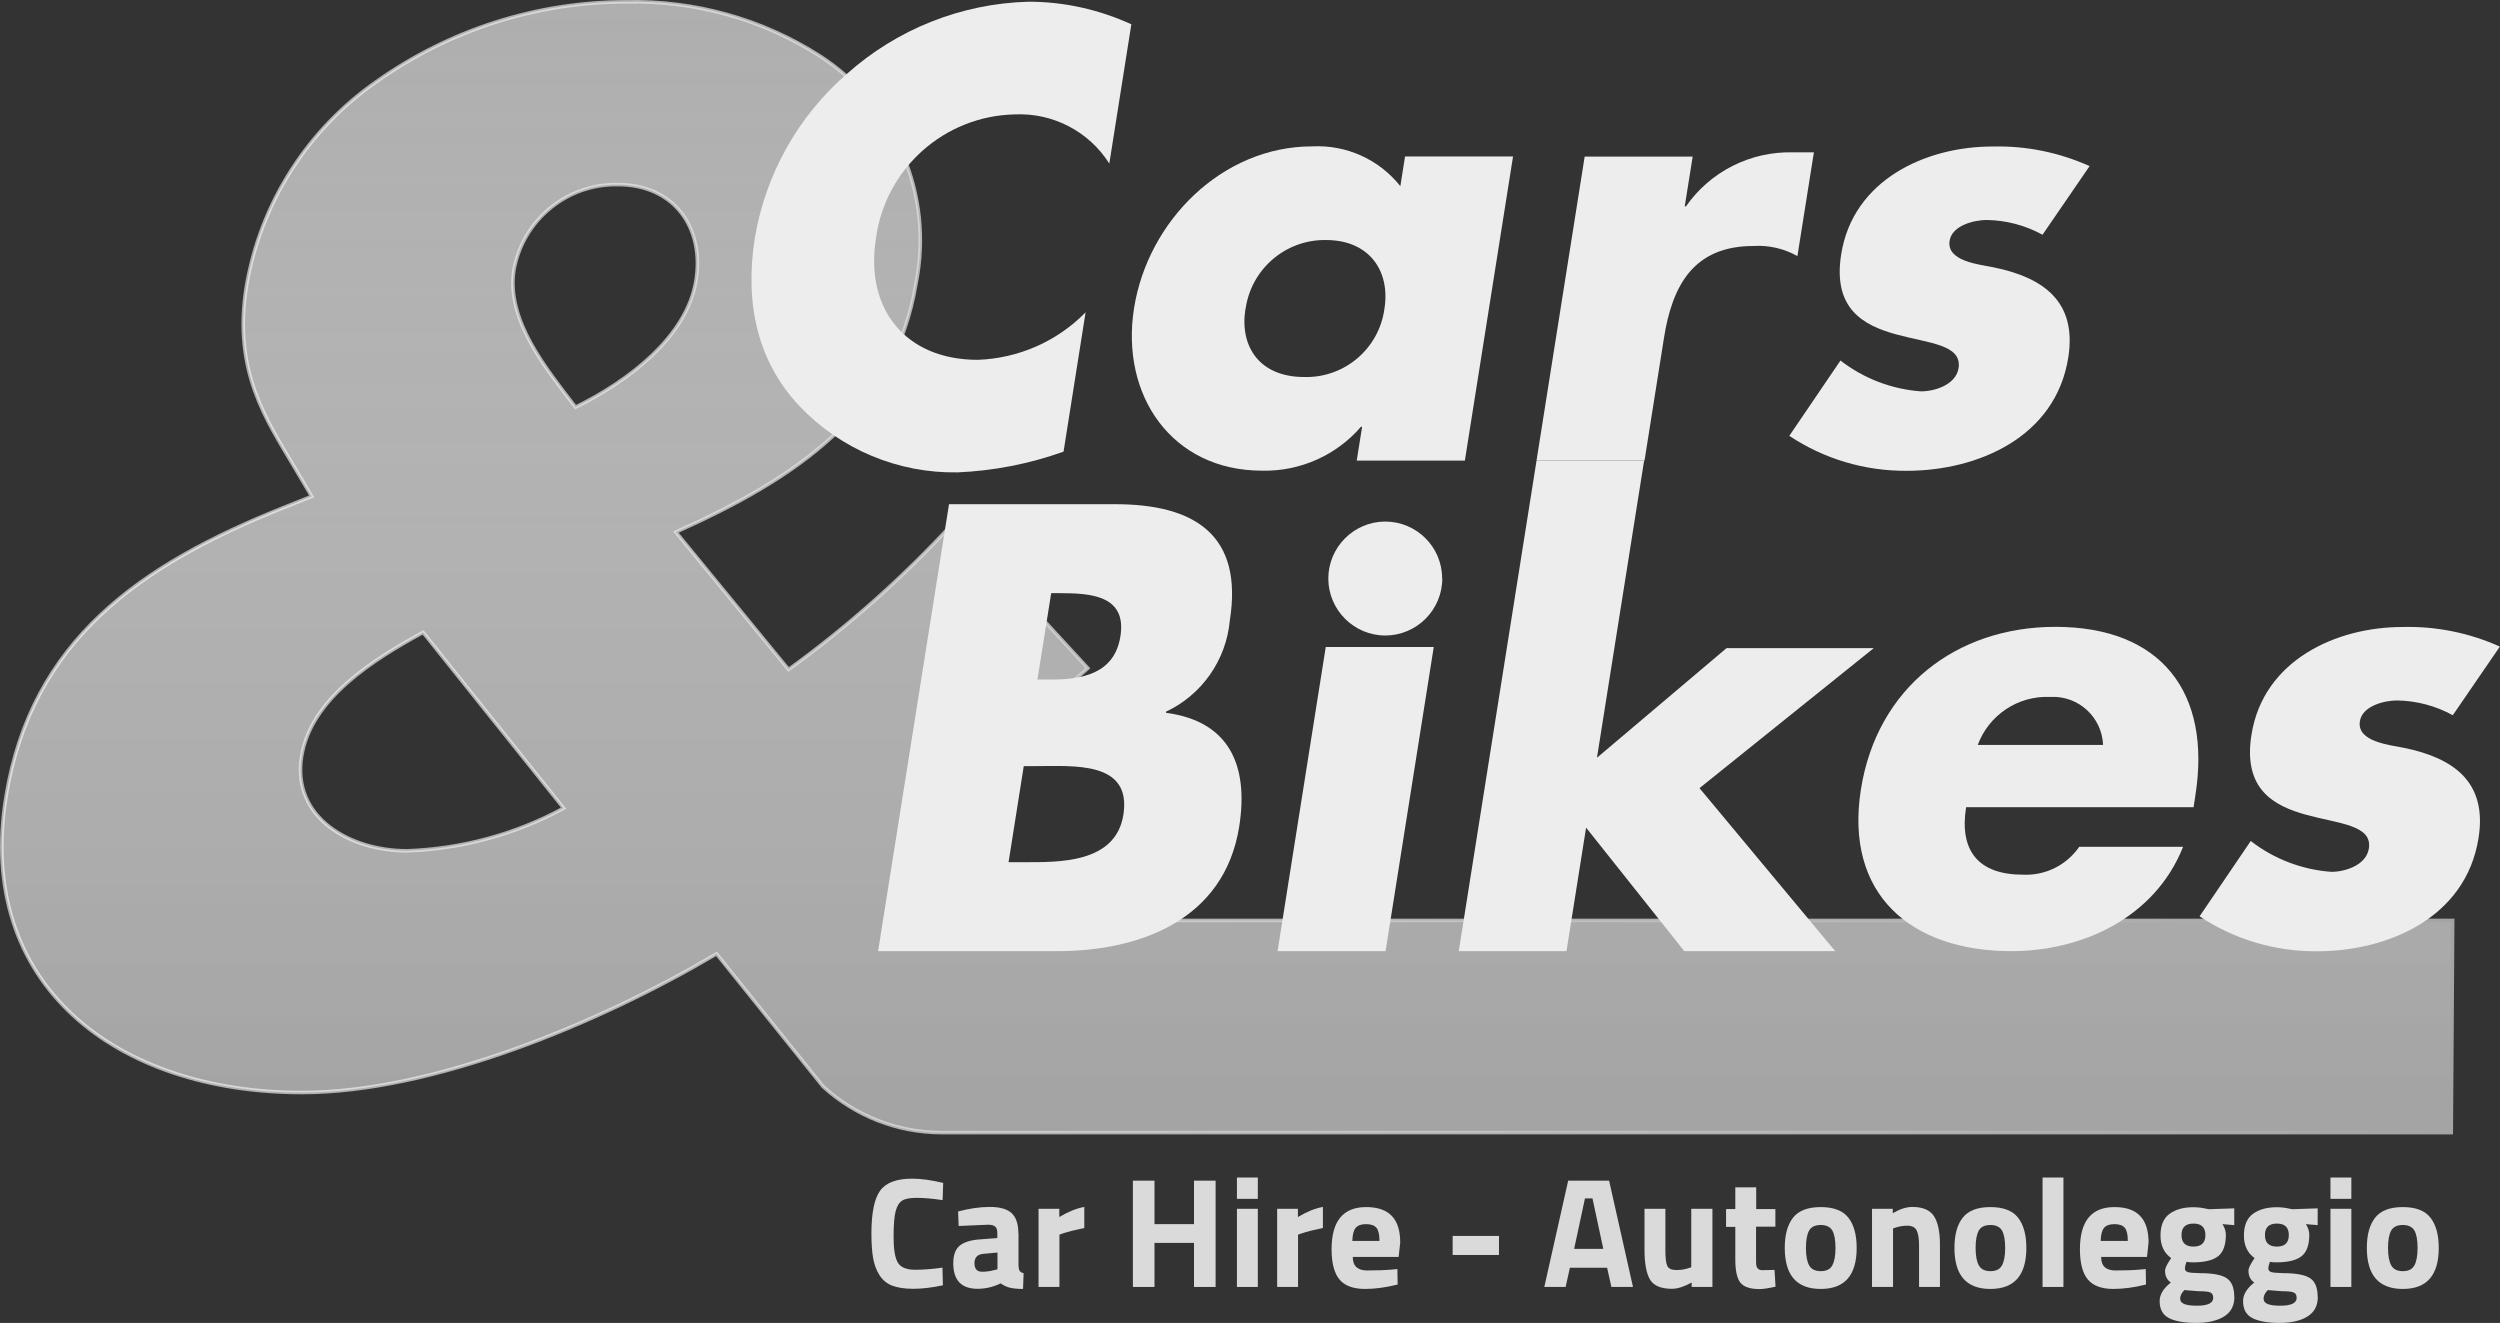 <svg xmlns="http://www.w3.org/2000/svg" xmlns:xlink="http://www.w3.org/1999/xlink" id="uuid-424eed54-6f56-4596-b25f-3b88df84dd78" data-name="Livello 2" viewBox="0 0 175.92 93.09"><rect x="0" y="0" width="175.92" height="93.09" fill="#333333" stroke="none"/><defs><linearGradient id="uuid-d3089516-5a3c-44f3-bc98-0d17a25c659e" data-name="Sfumatura senza nome 2" x1="-209.74" y1="611.45" x2="-209.74" y2="610.45" gradientTransform="translate(36258.13 48650.81) scale(172.46 -79.57)" gradientUnits="userSpaceOnUse"><stop offset="0" stop-color="#fff" stop-opacity=".6"></stop><stop offset="1" stop-color="#a5a4a4"></stop></linearGradient><linearGradient id="uuid-a6394bc4-5f29-42dc-9dcb-5d96c6c9eb8b" data-name="Sfumatura senza nome 4" x1="0" y1="39.91" x2="172.71" y2="39.91" gradientUnits="userSpaceOnUse"><stop offset="0" stop-color="#fff" stop-opacity=".6"></stop><stop offset="1" stop-color="#a5a4a4"></stop></linearGradient></defs><g id="uuid-6b2eaa97-afa6-4ae4-8a45-4e98eb472946" data-name="Livello 2"><g><path id="uuid-d1873796-d92b-4d53-935b-97015c364e65" data-name="Tracciato 38897-2" d="m21.23,53.2c.67-4.06,5.02-6.77,8.54-8.7l9.89,12.37c-3.39,1.84-7.16,2.86-11.01,3-4.01,0-8.14-2.32-7.42-6.67m14.94-34.22c.64-3.51,3.73-6.05,7.3-5.99,4.01,0,6.11,3.09,5.5,6.77-.65,3.96-4.76,7.06-8.47,8.89-1.98-2.61-4.91-6.09-4.33-9.67M44.07.13c-6.3,0-12.45,1.97-17.59,5.62-4.85,3.38-8.15,8.56-9.14,14.39-.98,5.99,1.45,9.47,3.33,12.66l1.26,2.13-1.93.77C9.81,39.76,2.23,45.08.43,56c-2.19,13.34,7.8,20.88,20.82,20.88,9.12,0,20.84-4.83,29.17-9.76l7.49,9.33c2.27,2.08,5.24,3.24,8.32,3.25h106.26l.1-14.93h-103.49l-4.73-7.02,1.04-.87,11.14-9.86-9.44-10.25c-3.52,3.82-7.41,7.29-11.62,10.34l-7.93-9.67c8.43-3.77,15.41-8.41,16.9-17.5,1.25-6.22-1.44-12.57-6.78-16.01C53.63,1.34,48.89.02,44.07.13Z" fill="url(#uuid-d3089516-5a3c-44f3-bc98-0d17a25c659e)" stroke="url(#uuid-a6394bc4-5f29-42dc-9dcb-5d96c6c9eb8b)" stroke-miterlimit="10" stroke-width=".25"></path><g id="uuid-57175246-37ed-4321-a739-60fe5ff98bd3" data-name="Gruppo di maschere 6577"><g id="uuid-adc596fe-0048-4b93-902d-5c06ebb8d832" data-name="Tracciato 38898"><path d="m61.79,66.93l4.99-31.45h11.7c5.6,0,9.01,2.17,8.06,8.18-.25,2.78-1.96,5.23-4.49,6.42v.08c4.4.58,5.84,3.63,5.15,8.01-1.05,6.59-7.03,8.76-12.79,8.76h-12.62Zm9.18-6.26h1.04c2.42,0,6.5.12,7.04-3.34.6-3.8-3.51-3.42-6.18-3.42h-.83l-1.07,6.76Zm2.04-12.85h.92c2.17,0,4.49-.38,4.91-3.04.46-2.88-2.07-3.04-4.28-3.04h-.59l-.97,6.09Z" fill="#ededed" stroke-width="0"></path></g><g id="uuid-eced7c38-7fa3-47af-9066-caf13f455635" data-name="Tracciato 38899"><path d="m97.5,66.93h-7.6l3.39-21.4h7.6l-3.39,21.4Zm3.99-26.23c0,2.21-1.79,4.01-4,4.02-2.21,0-4.01-1.79-4.02-4,0-2.21,1.79-4.01,4-4.02,0,0,0,0,0,0,2.21,0,4.01,1.79,4.01,4" fill="#ededed" stroke-width="0"></path></g><g id="uuid-d394b721-9213-4715-84d6-aa9bcf04eb2c" data-name="Tracciato 38900"><path d="m112.4,53.3l9.09-7.69h10.36l-12.26,9.85,9.55,11.47h-10.62l-6.91-8.69-1.38,8.69h-7.58l5.47-34.5h7.57l-3.31,20.86Z" fill="#ededed" stroke-width="0"></path></g><g id="uuid-d7a1260f-2f38-46b9-b9e0-c5d5127ee401" data-name="Tracciato 38901"><path d="m154.35,56.8h-16c-.49,3.09.88,4.75,4.01,4.75,1.57.07,3.06-.67,3.95-1.96h7.31c-2.01,5.05-7.18,7.34-12.07,7.34-7.1,0-11.77-4-10.6-11.39,1.13-7.13,6.7-11.43,13.68-11.43,7.43,0,11.01,4.59,9.85,11.89l-.12.79Zm-6.36-4.38c-.08-1.94-1.71-3.46-3.66-3.38-.04,0-.07,0-.11,0-2.24-.08-4.27,1.28-5.05,3.38h8.82Z" fill="#ededed" stroke-width="0"></path></g><g id="uuid-e11a7c06-d41c-4332-8085-9abb3115cfd9" data-name="Tracciato 38902"><path d="m172.6,50.33c-1.2-.66-2.55-1.02-3.93-1.04-.88,0-2.44.38-2.61,1.46-.23,1.46,2.12,1.67,3.13,1.88,3.44.71,5.85,2.38,5.22,6.34-.89,5.63-6.4,7.97-11.37,7.97-2.94.02-5.81-.83-8.26-2.46l3.6-5.3c1.64,1.27,3.61,2.02,5.67,2.17.96,0,2.45-.46,2.64-1.63.27-1.67-2.1-1.75-4.39-2.38s-4.48-1.79-3.87-5.63c.83-5.26,5.97-7.59,10.64-7.59,2.35-.06,4.69.41,6.84,1.38l-3.32,4.84Z" fill="#ededed" stroke-width="0"></path></g><g id="uuid-e71a0697-0201-431b-bf13-59b55b01d16f" data-name="Tracciato 38903"><path d="m78.06,11.51c-1.43-2.26-3.96-3.58-6.64-3.46-4.96.1-9.12,3.8-9.78,8.72-.79,4.96,2.07,8.55,7.16,8.55,2.86-.1,5.58-1.29,7.59-3.34l-1.55,9.8c-2.4.86-4.91,1.35-7.46,1.46-4.18.07-8.2-1.61-11.09-4.63-2.97-3.13-3.91-7.22-3.17-11.89.76-4.47,3.04-8.54,6.46-11.51,3.53-3.16,8.06-4.96,12.8-5.09,2.49,0,4.96.55,7.23,1.59l-1.55,9.8Z" fill="#ededed" stroke-width="0"></path></g><g id="uuid-1ea73004-620c-4a67-a117-52b6395dd1ab" data-name="Tracciato 38904"><path d="m103.07,32.41h-7.6l.38-2.38h-.08c-1.74,2.02-4.3,3.15-6.96,3.09-6.35,0-9.98-5.3-9.01-11.43s6.19-11.39,12.54-11.39c2.4-.12,4.71.92,6.2,2.8l.33-2.09h7.6l-3.39,21.4Zm-15.43-10.68c-.43,2.71,1.04,4.8,4.13,4.8,2.83.08,5.27-1.99,5.65-4.8.42-2.63-1.03-4.84-4.12-4.84-2.83-.04-5.25,2.03-5.65,4.84" fill="#ededed" stroke-width="0"></path></g><g id="uuid-6d5c714d-42ce-4387-8c8f-16ee16fce316" data-name="Tracciato 38905"><path d="m118.56,14.52h.08c1.71-2.45,4.54-3.88,7.54-3.8h1.46l-1.16,7.3c-.94-.53-2.02-.78-3.1-.71-4.22,0-5.71,2.8-6.29,6.47l-1.37,8.64h-7.6l3.39-21.4h7.6l-.56,3.51Z" fill="#ededed" stroke-width="0"></path></g><g id="uuid-49d561c8-582d-48cd-aa95-590c08f7b1e8" data-name="Tracciato 38906"><path d="m143.73,16.52c-1.2-.66-2.55-1.02-3.93-1.04-.88,0-2.44.38-2.61,1.46-.23,1.46,2.12,1.67,3.13,1.88,3.44.71,5.85,2.38,5.22,6.34-.89,5.63-6.4,7.97-11.37,7.97-2.94.02-5.81-.83-8.26-2.46l3.6-5.3c1.64,1.27,3.61,2.02,5.67,2.17.96,0,2.45-.46,2.64-1.63.26-1.67-2.1-1.75-4.39-2.38s-4.48-1.79-3.87-5.63c.83-5.26,5.97-7.59,10.64-7.59,2.36-.06,4.69.41,6.84,1.38l-3.32,4.84Z" fill="#ededed" stroke-width="0"></path></g><g id="uuid-b2416c96-b314-4fcc-9d01-30a671cb284d" data-name="Car Hire"><g><path d="m66.36,90.44c-.78.17-1.48.25-2.1.25s-1.12-.08-1.5-.23c-.37-.15-.67-.4-.88-.74-.21-.34-.36-.73-.44-1.19-.08-.45-.12-1.03-.12-1.72,0-1.44.2-2.45.61-3.02.41-.57,1.16-.85,2.25-.85.63,0,1.36.1,2.19.3l-.04,1.21c-.73-.11-1.33-.16-1.81-.16s-.82.06-1.03.19c-.21.13-.36.37-.46.73s-.15.97-.15,1.84.1,1.46.3,1.8c.2.33.6.5,1.21.5s1.25-.05,1.93-.15l.03,1.24Z" fill="#dadada" stroke-width="0"></path><path d="m71.67,86.78v2.29c.01.18.04.3.09.37.04.07.14.12.27.15l-.04,1.11c-.37,0-.67-.03-.9-.08-.22-.05-.45-.15-.68-.31-.53.26-1.07.38-1.62.38-1.14,0-1.71-.6-1.71-1.8,0-.59.16-1,.47-1.25.32-.25.8-.39,1.45-.43l1.18-.09v-.34c0-.23-.05-.38-.15-.47-.1-.08-.27-.13-.5-.13l-2.07.09-.04-1.02c.78-.21,1.53-.32,2.24-.32s1.22.15,1.53.44c.31.29.47.76.47,1.41Zm-2.48,1.45c-.41.04-.62.26-.62.66s.18.6.54.6c.28,0,.58-.04.91-.13l.17-.04v-1.18l-1,.09Z" fill="#dadada" stroke-width="0"></path><path d="m73.08,90.56v-5.5h1.46v.58c.62-.37,1.2-.61,1.76-.71v1.48c-.59.12-1.1.25-1.53.39l-.22.08v3.68h-1.47Z" fill="#dadada" stroke-width="0"></path><path d="m84.02,90.56v-3.1h-2.78v3.1h-1.52v-7.48h1.52v3.06h2.78v-3.06h1.52v7.48h-1.52Z" fill="#dadada" stroke-width="0"></path><path d="m87.04,84.36v-1.5h1.47v1.5h-1.47Zm0,6.2v-5.5h1.47v5.5h-1.47Z" fill="#dadada" stroke-width="0"></path><path d="m89.87,90.56v-5.5h1.46v.58c.62-.37,1.2-.61,1.76-.71v1.48c-.59.12-1.1.25-1.53.39l-.22.08v3.68h-1.47Z" fill="#dadada" stroke-width="0"></path><path d="m95.45,89.17c.17.15.42.23.74.23.68,0,1.29-.02,1.83-.07l.31-.03.02,1.09c-.84.21-1.61.31-2.29.31-.83,0-1.43-.22-1.8-.66-.37-.44-.56-1.15-.56-2.14,0-1.97.81-2.96,2.43-2.96s2.4.83,2.4,2.49l-.11,1.02h-3.23c0,.34.1.58.27.73Zm1.62-1.85c0-.44-.07-.75-.21-.92-.14-.17-.38-.26-.73-.26s-.59.09-.74.27c-.14.18-.22.48-.23.91h1.9Z" fill="#dadada" stroke-width="0"></path></g></g><g id="uuid-ad1b0df8-3493-4d26-bfc4-4c50878e43a6" data-name=" -"><g><path d="m102.22,88.31v-1.34h3.26v1.34h-3.26Z" fill="#dadada" stroke-width="0"></path></g></g><g id="uuid-c22ff8f0-bebb-4440-a80d-346733b9ba7a" data-name="Autonoleggio"><g><path d="m108.67,90.56l1.68-7.48h2.88l1.68,7.48h-1.52l-.3-1.35h-2.62l-.3,1.35h-1.52Zm2.86-6.23l-.76,3.55h2.05l-.76-3.55h-.53Z" fill="#dadada" stroke-width="0"></path><path d="m119.03,85.06h1.47v5.5h-1.46v-.31c-.53.29-.99.44-1.38.44-.76,0-1.28-.21-1.54-.63-.26-.42-.4-1.13-.4-2.12v-2.88h1.47v2.9c0,.54.04.91.13,1.11.09.2.3.3.64.3s.63-.05.91-.15l.14-.04v-4.11Z" fill="#dadada" stroke-width="0"></path><path d="m124.92,86.32h-1.35v2.25c0,.22,0,.38.02.47.01.09.05.17.12.24.07.07.18.1.32.1l.84-.02.07,1.18c-.49.11-.87.17-1.12.17-.66,0-1.11-.15-1.35-.45s-.36-.84-.36-1.64v-2.29h-.65v-1.25h.65v-1.53h1.47v1.53h1.35v1.25Z" fill="#dadada" stroke-width="0"></path><path d="m126.17,85.69c.39-.5,1.04-.75,1.95-.75s1.56.25,1.95.75c.39.5.58,1.21.58,2.12,0,1.93-.84,2.89-2.53,2.89s-2.53-.96-2.53-2.89c0-.91.19-1.62.58-2.12Zm1.14,3.36c.15.26.42.4.81.4s.66-.13.81-.4c.15-.26.23-.68.23-1.24s-.08-.98-.23-1.23-.42-.38-.81-.38-.66.13-.81.38c-.15.26-.23.67-.23,1.23s.08.98.23,1.24Z" fill="#dadada" stroke-width="0"></path><path d="m133.2,90.56h-1.47v-5.5h1.46v.31c.5-.29.96-.44,1.38-.44.73,0,1.24.22,1.52.65.28.43.42,1.1.42,2v2.98h-1.47v-2.94c0-.47-.06-.82-.17-1.04-.11-.22-.33-.33-.66-.33-.3,0-.59.05-.87.15l-.13.04v4.11Z" fill="#dadada" stroke-width="0"></path><path d="m138.11,85.69c.39-.5,1.04-.75,1.95-.75s1.56.25,1.95.75c.39.5.58,1.21.58,2.12,0,1.93-.84,2.89-2.53,2.89s-2.53-.96-2.53-2.89c0-.91.19-1.62.58-2.12Zm1.14,3.36c.15.26.42.4.81.4s.66-.13.81-.4c.15-.26.23-.68.23-1.24s-.08-.98-.23-1.23-.42-.38-.81-.38-.66.13-.81.38c-.15.26-.23.67-.23,1.23s.08.98.23,1.24Z" fill="#dadada" stroke-width="0"></path><path d="m143.73,90.56v-7.7h1.47v7.7h-1.47Z" fill="#dadada" stroke-width="0"></path><path d="m148.11,89.17c.17.15.42.23.74.23.68,0,1.29-.02,1.83-.07l.31-.03.02,1.09c-.84.21-1.61.31-2.29.31-.83,0-1.43-.22-1.8-.66-.37-.44-.56-1.15-.56-2.14,0-1.97.81-2.96,2.43-2.96s2.4.83,2.4,2.49l-.11,1.02h-3.23c0,.34.1.58.27.73Zm1.62-1.85c0-.44-.07-.75-.21-.92-.14-.17-.38-.26-.73-.26s-.59.09-.74.27c-.14.18-.22.48-.23.91h1.9Z" fill="#dadada" stroke-width="0"></path><path d="m157.23,91.25c0,.63-.24,1.09-.73,1.39-.48.3-1.14.45-1.96.45s-1.46-.11-1.9-.33-.67-.62-.67-1.2c0-.46.26-.9.79-1.31-.27-.18-.41-.46-.41-.84,0-.15.11-.39.33-.73l.1-.15c-.5-.36-.75-.89-.75-1.59s.21-1.21.63-1.52.98-.47,1.68-.47c.31,0,.63.04.93.11l.18.03,1.77-.06v1.18l-.83-.07c.16.25.24.5.24.75,0,.73-.19,1.24-.56,1.52-.37.28-.96.42-1.76.42-.17,0-.32-.01-.45-.04-.07.19-.11.35-.11.47s.06.2.19.25.42.07.88.08c.92,0,1.55.13,1.89.37.34.24.51.67.51,1.3Zm-3.81.16c0,.32.39.47,1.16.47s1.16-.18,1.16-.55c0-.2-.07-.32-.2-.38s-.41-.09-.84-.09l-.99-.08c-.2.2-.3.41-.3.63Zm.09-4.5c0,.54.28.81.84.81s.84-.27.84-.81-.28-.81-.84-.81-.84.27-.84.81Z" fill="#dadada" stroke-width="0"></path><path d="m163.1,91.25c0,.63-.24,1.09-.73,1.39-.48.3-1.14.45-1.96.45s-1.46-.11-1.9-.33c-.44-.22-.67-.62-.67-1.2,0-.46.26-.9.79-1.31-.27-.18-.41-.46-.41-.84,0-.15.11-.39.33-.73l.1-.15c-.5-.36-.75-.89-.75-1.59s.21-1.21.63-1.52.98-.47,1.68-.47c.32,0,.63.04.93.11l.18.03,1.77-.06v1.18l-.83-.07c.16.25.24.5.24.75,0,.73-.19,1.24-.56,1.52-.37.28-.96.42-1.76.42-.17,0-.32-.01-.45-.04-.07.19-.11.35-.11.47s.06.2.19.25c.12.04.42.07.88.08.92,0,1.55.13,1.89.37s.51.67.51,1.3Zm-3.81.16c0,.32.39.47,1.16.47s1.16-.18,1.16-.55c0-.2-.07-.32-.2-.38s-.41-.09-.84-.09l-.99-.08c-.2.2-.3.41-.3.63Zm.09-4.5c0,.54.28.81.84.81s.84-.27.84-.81-.28-.81-.84-.81-.84.27-.84.81Z" fill="#dadada" stroke-width="0"></path><path d="m163.99,84.36v-1.5h1.47v1.5h-1.47Zm0,6.2v-5.5h1.47v5.5h-1.47Z" fill="#dadada" stroke-width="0"></path><path d="m167.13,85.69c.39-.5,1.04-.75,1.95-.75s1.56.25,1.95.75c.39.5.58,1.21.58,2.12,0,1.93-.84,2.89-2.53,2.89s-2.53-.96-2.53-2.89c0-.91.19-1.62.58-2.12Zm1.14,3.36c.15.26.42.4.81.4s.66-.13.81-.4c.15-.26.23-.68.23-1.24s-.08-.98-.23-1.23-.42-.38-.81-.38-.66.13-.81.38c-.15.26-.23.67-.23,1.23s.08.98.23,1.24Z" fill="#dadada" stroke-width="0"></path></g></g></g></g></g></svg>
